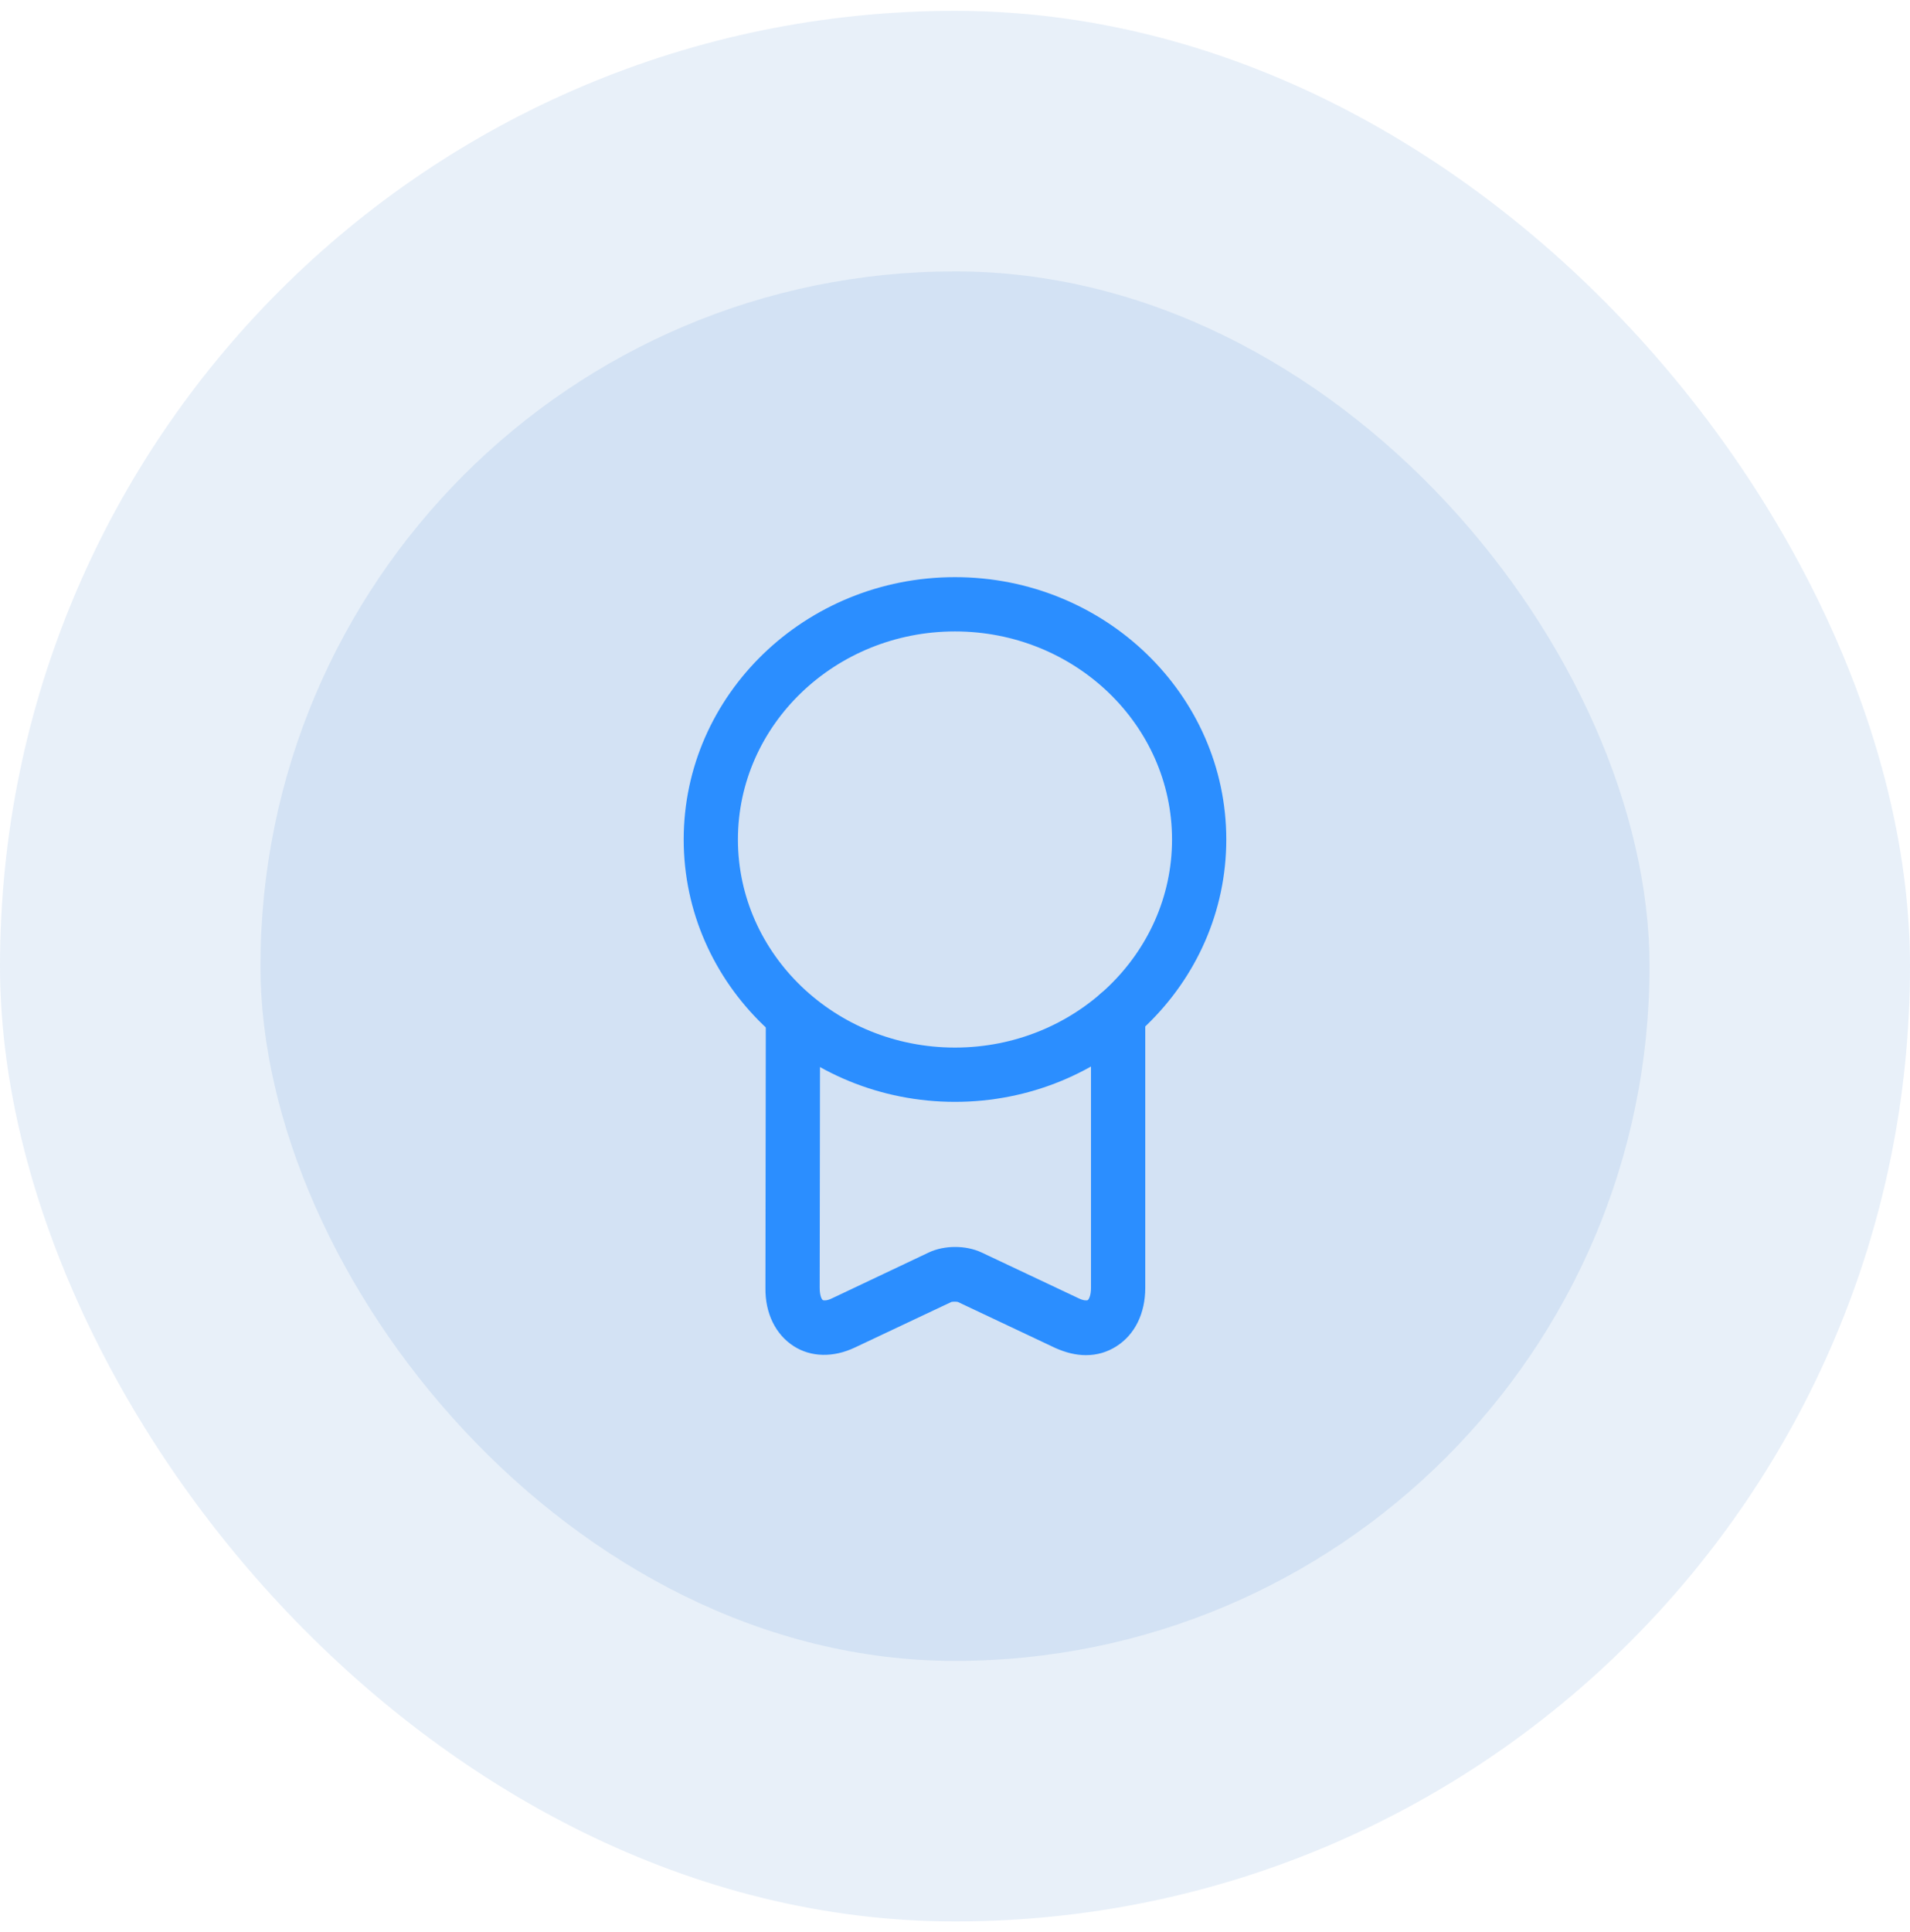 <svg width="88" height="89" viewBox="0 0 88 89" fill="none" xmlns="http://www.w3.org/2000/svg">
<rect y="0.5" width="88" height="88" rx="44" fill="#1C6AC2" fill-opacity="0.1"/>
<rect x="12" y="12.5" width="64" height="64" rx="32" fill="#1C6AC2" fill-opacity="0.1"/>
<path d="M43.999 50.75C37.099 50.75 31.5 45.333 31.5 38.667C31.5 32 37.099 26.583 43.999 26.583C50.9 26.583 56.499 32 56.499 38.667C56.499 45.333 50.9 50.75 43.999 50.75ZM43.999 29.083C38.483 29.083 33.999 33.383 33.999 38.667C33.999 43.95 38.483 48.25 43.999 48.25C49.516 48.25 53.999 43.95 53.999 38.667C53.999 33.383 49.516 29.083 43.999 29.083Z" fill="#2B8EFF"/>
<path d="M50.033 62.417C49.566 62.417 49.099 62.3 48.616 62.084L44.133 59.967C44.083 59.95 43.9 59.95 43.833 59.967L39.383 62.067C38.4 62.533 37.366 62.517 36.566 62C35.733 61.467 35.249 60.483 35.266 59.317L35.283 47.017C35.283 46.334 35.816 45.733 36.533 45.767C37.216 45.767 37.783 46.334 37.783 47.017L37.766 59.317C37.766 59.684 37.866 59.867 37.916 59.883C37.95 59.9 38.099 59.917 38.333 59.8L42.8 57.684C43.516 57.35 44.499 57.35 45.216 57.684L49.7 59.8C49.933 59.917 50.083 59.9 50.116 59.883C50.166 59.85 50.266 59.667 50.266 59.317V46.717C50.266 46.033 50.833 45.467 51.516 45.467C52.2 45.467 52.766 46.033 52.766 46.717V59.317C52.766 60.5 52.283 61.467 51.45 62C51.016 62.283 50.533 62.417 50.033 62.417Z" fill="#2B8EFF"/>
</svg>
